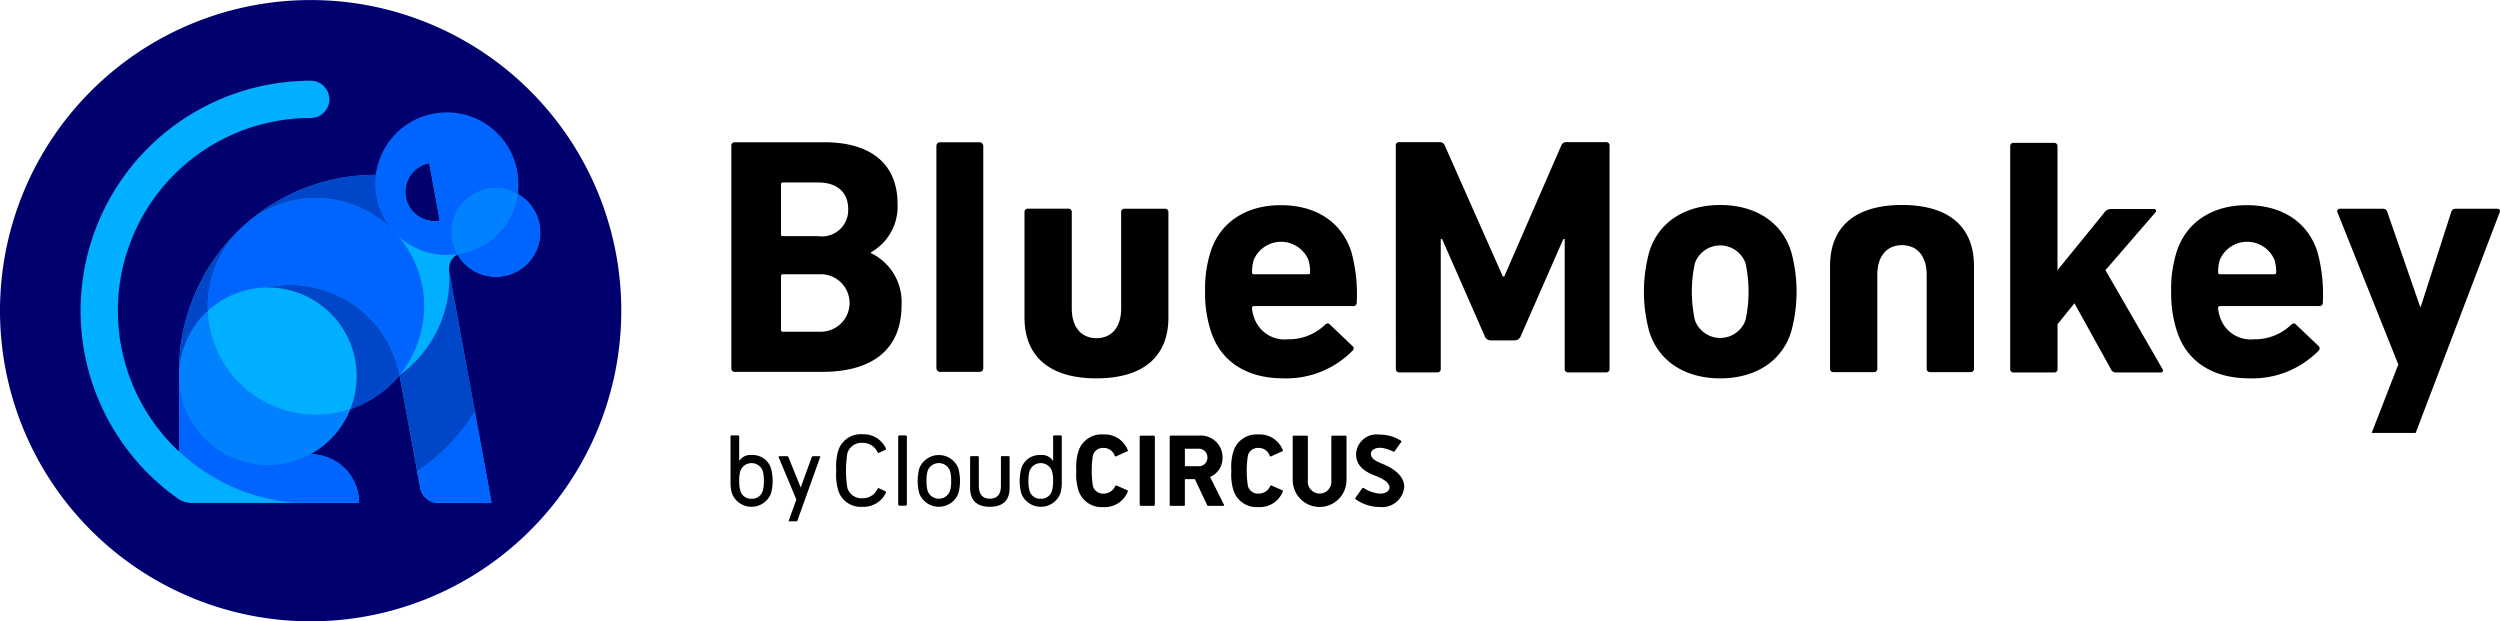 <svg xmlns="http://www.w3.org/2000/svg" width="200.103" height="49.728" viewBox="0 0 200.103 49.728"><g transform="translate(-69.172 -1452.632)"><g transform="translate(127.648 1464.009)"><g transform="translate(0)"><g transform="translate(0.062)"><path d="M133.588,1465.432a.256.256,0,0,1,.271-.271h7.163c4,0,5.866,1.974,5.866,4.893a4.191,4.191,0,0,1-2.136,3.919v.054a4.343,4.343,0,0,1,2.46,4.162c0,3.622-2.406,5.352-6.379,5.352h-6.974a.256.256,0,0,1-.271-.271Zm6.947,7.244a2.1,2.1,0,0,0,2.405-2.162c0-1.352-.892-2.135-2.405-2.135h-2.812a.143.143,0,0,0-.162.162v3.974a.143.143,0,0,0,.162.162Zm-2.812,7.65h3.028a2.3,2.3,0,1,0,0-4.6h-3.028a.143.143,0,0,0-.162.163v4.27A.143.143,0,0,0,137.724,1480.325Z" transform="translate(-133.588 -1465.152)"/><path d="M192.111,1465.422a.256.256,0,0,1,.27-.271H195.6a.418.418,0,0,1,.433.271l4.649,10.488h.108l4.567-10.488a.419.419,0,0,1,.433-.271h3.162a.256.256,0,0,1,.27.271v17.887a.255.255,0,0,1-.27.27H205.9a.255.255,0,0,1-.27-.27v-10.4h-.108l-3.406,7.758a.517.517,0,0,1-.513.351h-1.865a.517.517,0,0,1-.513-.351l-3.406-7.758h-.108v10.4a.255.255,0,0,1-.271.27h-3.054a.255.255,0,0,1-.27-.27Z" transform="translate(-138.929 -1465.151)"/><path d="M254.694,1483.595a.429.429,0,0,1-.405-.271l-2.92-5.271-1.351,1.676v3.595a.256.256,0,0,1-.27.271H246.5a.256.256,0,0,1-.27-.271v-17.84a.255.255,0,0,1,.27-.271h3.244a.255.255,0,0,1,.27.271v9.92l3.758-4.622a.615.615,0,0,1,.513-.271h3.46a.152.152,0,0,1,.108.271l-4,4.622,4.568,7.92a.165.165,0,0,1-.135.271Z" transform="translate(-143.868 -1465.157)"/><path d="M287.829,1471.018h-3.351a.344.344,0,0,0-.324.27l-2.433,7.569h-.054l-2.623-7.569a.342.342,0,0,0-.324-.27h-3.46c-.162,0-.27.108-.216.27l4.865,12.163.02.012-2.141,5.5h3.522l1.434-3.759h0l5.3-13.92C288.1,1471.126,288.019,1471.018,287.829,1471.018Z" transform="translate(-146.496 -1465.686)"/><rect width="3.752" height="18.38" rx="0.281" transform="translate(16.413 0.009)"/><path d="M170.658,1471.016h-3.244a.255.255,0,0,0-.27.27V1479c0,1.4-.668,2.365-1.976,2.377-1.308-.013-1.976-.98-1.976-2.377v-7.718a.256.256,0,0,0-.271-.27h-3.243a.255.255,0,0,0-.27.27v8.448c0,2.826,1.678,4.846,5.735,4.864v0h.049v0c4.057-.017,5.735-2.037,5.735-4.864v-8.448A.255.255,0,0,0,170.658,1471.016Z" transform="translate(-135.944 -1465.686)"/><path d="M241.608,1484.063h-3.243a.255.255,0,0,1-.27-.27v-7.514c0-1.4-.668-2.365-1.976-2.377-1.308.012-1.976.98-1.976,2.377v7.514a.255.255,0,0,1-.271.27H230.63a.255.255,0,0,1-.27-.27v-8.244c0-2.826,1.678-4.847,5.735-4.864v0h.049v0c4.057.016,5.735,2.037,5.735,4.864v8.244A.255.255,0,0,1,241.608,1484.063Z" transform="translate(-142.419 -1465.656)"/><path d="M214.4,1480.835a12.118,12.118,0,0,1,0-6.417c.757-2.414,2.919-3.73,5.676-3.73s4.92,1.317,5.677,3.73a12.117,12.117,0,0,1,0,6.417c-.757,2.413-2.92,3.729-5.677,3.729S215.162,1483.248,214.4,1480.835Zm7.7-.933a10.756,10.756,0,0,0,0-4.552,2.153,2.153,0,0,0-4.054,0,10.755,10.755,0,0,0,0,4.552,2.153,2.153,0,0,0,4.054,0Z" transform="translate(-140.924 -1465.656)"/><path d="M260.866,1480.781a9.685,9.685,0,0,1-.459-3.149,9.817,9.817,0,0,1,.433-3.177c.756-2.382,2.838-3.751,5.621-3.751,2.892,0,4.893,1.4,5.65,3.724a12.877,12.877,0,0,1,.433,4.08.265.265,0,0,1-.3.273h-7.92a.145.145,0,0,0-.163.165,2.953,2.953,0,0,0,.163.74,2.57,2.57,0,0,0,2.7,1.752,4.176,4.176,0,0,0,3-1.177c.135-.11.27-.137.378,0l1.784,1.7a.248.248,0,0,1,.027.384,7.423,7.423,0,0,1-5.569,2.218C263.678,1484.561,261.623,1483.164,260.866,1480.781Zm7.785-4.546a.144.144,0,0,0,.162-.164,3.308,3.308,0,0,0-.135-.986,2.377,2.377,0,0,0-4.378,0,3.337,3.337,0,0,0-.135.986.145.145,0,0,0,.163.164Z" transform="translate(-145.162 -1465.658)"/><path d="M175.774,1480.781a9.685,9.685,0,0,1-.459-3.149,9.817,9.817,0,0,1,.433-3.177c.756-2.382,2.838-3.751,5.621-3.751,2.893,0,4.893,1.4,5.65,3.724a12.876,12.876,0,0,1,.433,4.08.265.265,0,0,1-.3.273h-7.92a.145.145,0,0,0-.163.165,2.95,2.95,0,0,0,.163.74,2.57,2.57,0,0,0,2.7,1.752,4.176,4.176,0,0,0,3-1.177c.134-.11.27-.137.378,0l1.784,1.7a.248.248,0,0,1,.027.384,7.423,7.423,0,0,1-5.568,2.218C178.586,1484.561,176.531,1483.164,175.774,1480.781Zm7.785-4.546a.144.144,0,0,0,.162-.164,3.308,3.308,0,0,0-.135-.986,2.377,2.377,0,0,0-4.378,0,3.337,3.337,0,0,0-.135.986.145.145,0,0,0,.163.164Z" transform="translate(-137.396 -1465.658)"/></g><g transform="translate(0 23.383)"><path d="M142.829,1493.785a4.561,4.561,0,0,1,.154-1.579,1.878,1.878,0,0,1,1.945-1.323,1.962,1.962,0,0,1,1.877,1.133.08.08,0,0,1-.035.107l-.516.24a.087.087,0,0,1-.121-.042,1.281,1.281,0,0,0-1.2-.752,1.17,1.17,0,0,0-1.213.827,8.687,8.687,0,0,0,0,2.778,1.171,1.171,0,0,0,1.213.827,1.281,1.281,0,0,0,1.2-.752.087.087,0,0,1,.121-.042l.516.24a.08.08,0,0,1,.035.107,1.962,1.962,0,0,1-1.877,1.133,1.878,1.878,0,0,1-1.945-1.323,4.553,4.553,0,0,1-.154-1.578" transform="translate(-134.37 -1490.882)"/><path d="M150.131,1495.786a3.869,3.869,0,0,1,0-2.009,1.678,1.678,0,0,1,3.125,0,3.895,3.895,0,0,1,0,2.009,1.678,1.678,0,0,1-3.125,0m2.455-.2a2.589,2.589,0,0,0,.091-.811,2.526,2.526,0,0,0-.091-.8.953.953,0,0,0-1.786,0,2.527,2.527,0,0,0-.091.8,2.59,2.59,0,0,0,.091.811.953.953,0,0,0,1.786,0" transform="translate(-135.024 -1491.049)"/><rect width="0.694" height="5.622" rx="0.091" transform="translate(13.417 0.091)"/><path d="M162.273,1490.982h-.53a.078.078,0,0,0-.082.083v1.976a1.025,1.025,0,0,0-.984-.487,1.529,1.529,0,0,0-1.562,1.066,3.869,3.869,0,0,0,0,2.009,1.677,1.677,0,0,0,3.124,0,3.07,3.07,0,0,0,.115-.792l0-.019v-3.752a.079.079,0,0,0-.083-.083m-1.6,5.068a.882.882,0,0,1-.893-.62,2.62,2.62,0,0,1-.091-.811,2.555,2.555,0,0,1,.091-.8.953.953,0,0,1,1.787,0,2.555,2.555,0,0,1,.091.8,2.619,2.619,0,0,1-.091.811.882.882,0,0,1-.893.62" transform="translate(-135.844 -1490.891)"/><path d="M133.6,1490.982a.079.079,0,0,0-.083.083v3.752l0,.019a3.071,3.071,0,0,0,.115.792,1.677,1.677,0,0,0,3.124,0,3.869,3.869,0,0,0,0-2.009,1.529,1.529,0,0,0-1.562-1.066,1.025,1.025,0,0,0-.984.487v-1.976a.078.078,0,0,0-.082-.083h-.53m1.6,5.068a.88.88,0,0,1-.892-.62,2.587,2.587,0,0,1-.092-.811,2.523,2.523,0,0,1,.092-.8.953.953,0,0,1,1.786,0,2.555,2.555,0,0,1,.091.8,2.619,2.619,0,0,1-.091.811.882.882,0,0,1-.893.62" transform="translate(-133.52 -1490.891)"/><rect width="1.215" height="5.622" rx="0.091" transform="translate(32.745 0.109)"/><path d="M177.628,1493.8a4.219,4.219,0,0,1,.157-1.521,1.934,1.934,0,0,1,2-1.38,1.978,1.978,0,0,1,1.959,1.248.065.065,0,0,1-.042.1l-.885.4a.078.078,0,0,1-.116-.041.929.929,0,0,0-.908-.63.824.824,0,0,0-.843.621,8.059,8.059,0,0,0,0,2.414.824.824,0,0,0,.843.62,1,1,0,0,0,.947-.6.079.079,0,0,1,.116-.041l.849.374c.05.017.06.052.042.1a1.967,1.967,0,0,1-1.962,1.246,1.934,1.934,0,0,1-2-1.38,4.224,4.224,0,0,1-.157-1.521" transform="translate(-137.545 -1490.884)"/><path d="M163.974,1493.8a4.219,4.219,0,0,1,.157-1.521,1.934,1.934,0,0,1,2-1.38,1.978,1.978,0,0,1,1.959,1.248.065.065,0,0,1-.042.1l-.885.4a.078.078,0,0,1-.116-.041.929.929,0,0,0-.908-.63.824.824,0,0,0-.843.621,8.06,8.06,0,0,0,0,2.414.824.824,0,0,0,.843.62,1,1,0,0,0,.947-.6.079.079,0,0,1,.116-.041l.849.374c.05.017.06.052.042.1a1.967,1.967,0,0,1-1.962,1.246,1.934,1.934,0,0,1-2-1.38,4.224,4.224,0,0,1-.157-1.521" transform="translate(-136.299 -1490.884)"/><path d="M183.03,1494.557v-3.472a.078.078,0,0,1,.083-.083h1.05a.078.078,0,0,1,.083.083v3.505a.944.944,0,1,0,1.877,0v-3.505a.078.078,0,0,1,.083-.083h1.05a.078.078,0,0,1,.083.083v3.472a2.153,2.153,0,1,1-4.307,0" transform="translate(-138.038 -1490.893)"/><path d="M175.307,1496.623a.111.111,0,0,1-.124-.083l-.968-2.058h-.752a.044.044,0,0,0-.05.049v2.009a.078.078,0,0,1-.083.083h-1.05a.078.078,0,0,1-.083-.083v-5.456a.078.078,0,0,1,.083-.083h2.24a1.74,1.74,0,0,1,1.909,1.744,1.647,1.647,0,0,1-1,1.563l1.108,2.215a.064.064,0,0,1-.058.1Zm-.091-3.878a.683.683,0,0,0-.761-.694h-.991a.044.044,0,0,0-.05.05v1.3a.044.044,0,0,0,.05.049h.991a.685.685,0,0,0,.761-.7" transform="translate(-137.05 -1490.893)"/><path d="M156.2,1496.862c1.126,0,1.579-.6,1.579-1.5v-2.472a.078.078,0,0,0-.083-.083h-.53a.078.078,0,0,0-.082.083v2.306c0,.645-.29,1.017-.877,1.017h-.016c-.587,0-.876-.372-.876-1.017v-2.306a.078.078,0,0,0-.083-.083h-.53a.078.078,0,0,0-.083.083v2.472c0,.9.454,1.5,1.579,1.5" transform="translate(-135.445 -1491.058)"/><path d="M192.214,1491.412l-.051-.036a3.255,3.255,0,0,0-1.68-.466,1.643,1.643,0,0,0-1.874,1.578c0,1.028.861,1.453,1.543,1.717.7.271,1.127.581,1.13.928s-.411.523-.807.5a2.823,2.823,0,0,1-1.258-.446.1.1,0,0,0-.118.018l-.542.767a.076.076,0,0,0,0,.1,3.3,3.3,0,0,0,1.946.633,1.767,1.767,0,0,0,1.958-1.625c0-.883-.9-1.5-1.767-1.838h0c-.656-.256-.9-.482-.9-.807s.548-.763,1.744-.183c.109.058.128.028.159-.016l.53-.743A.056.056,0,0,0,192.214,1491.412Z" transform="translate(-138.541 -1490.885)"/><g transform="translate(3.847 1.757)"><path d="M139.2,1498.027h-.627c-.025,0-.025-.017-.02-.032l.62-1.713-1.419-3.388c-.015-.047.016-.079.064-.079h.628a.1.1,0,0,1,.095.079l.982,2.424.877-2.424a.1.1,0,0,1,.094-.079h.518c.055,0,.079.032.063.079l-1.827,5.1A.046.046,0,0,1,139.2,1498.027Z" transform="translate(-137.754 -1492.815)"/></g></g></g></g><g transform="translate(69.172 1452.632)"><path d="M118.9,1477.5a24.864,24.864,0,1,1-24.863-24.864A24.863,24.863,0,0,1,118.9,1477.5" transform="translate(-69.172 -1452.632)" fill="#00006e"/><g transform="translate(6.458 6.458)"><path d="M85,1486.525a7.063,7.063,0,0,1-.042-.763v0c0,.048,0,.087,0,.12C84.966,1486.1,84.978,1486.313,85,1486.525Z" transform="translate(-77.071 -1462.113)" fill="none"/><path d="M84.959,1485.755h0v0Z" transform="translate(-77.071 -1462.112)" fill="#00afff"/><path d="M111.245,1468.794a5.7,5.7,0,1,0-11.308-1.472c0-.015,0-.03,0-.044H99.9a15.689,15.689,0,0,0-10.3,3.833c.048-.04.1-.074.149-.113a8.726,8.726,0,0,0-.86.769,15.7,15.7,0,0,0-4.742,11.261c0,.119.01.237.013.355h0v.006a7.06,7.06,0,0,0,.042.763c-.023-.213-.035-.428-.038-.645,0-.033,0-.072,0-.12v0l-.022,6.028h0a15.427,15.427,0,0,1,10.515-26.692h.05a1.49,1.49,0,0,0-.025-2.98,18.407,18.407,0,0,0-10.54,33.5,1.867,1.867,0,0,0,1,.293H98.561v-.014a3.876,3.876,0,0,0-3.878-3.877l-.053,0a7.123,7.123,0,0,0,3.229-3.625,8.671,8.671,0,0,0,3.94-2.713l0-.016,0,.016h0l1.412,7.7.229,1.25.025.14a1.49,1.49,0,0,0,1.271,1.137h4.428l-.6-3.294-.735-4.009-2.053-11.193a1.515,1.515,0,0,1,.181-.951,1.417,1.417,0,0,1,.475-.454,3.542,3.542,0,1,0,4.814-4.833Zm-6.641,2.181a2.337,2.337,0,0,1-.423-4.636l.843,4.6A2.365,2.365,0,0,1,104.6,1470.974Z" transform="translate(-76.279 -1459.738)" fill="#00afff"/><path d="M111.872,1496.188l-.6-3.294-.735-4.009a15.513,15.513,0,0,1-4.615,4.775l.229,1.25.025.14a1.49,1.49,0,0,0,1.271,1.137Z" transform="translate(-78.984 -1462.398)" fill="#0064ff"/><path d="M102.822,1484.245a8.77,8.77,0,0,0,1.972-5.5,8.663,8.663,0,1,0-17.326,0c0,.122,0,.245.009.367a7.286,7.286,0,0,1,.613-.505,7.071,7.071,0,0,1,4.1-1.371,8.9,8.9,0,0,1,10.614,6.889c.006.035.012.069.019.1h0" transform="translate(-77.3 -1460.682)" fill="#0064ff"/><path d="M103.293,1484.927h0l-.019-.1a8.9,8.9,0,0,0-10.614-6.889l.1,0a7.091,7.091,0,0,1,6.595,9.726,8.671,8.671,0,0,0,3.94-2.713Z" transform="translate(-77.774 -1461.38)" fill="#0046c8"/><path d="M95.9,1488.314a8.664,8.664,0,0,1-8.585-7.511c-.035-.258-.058-.52-.069-.785a7.1,7.1,0,0,0,4.81,12.319,7.224,7.224,0,0,0,1.111-.086,7.093,7.093,0,0,0,5.483-4.385A8.631,8.631,0,0,1,95.9,1488.314Z" transform="translate(-77.071 -1461.589)" fill="#0082ff"/><path d="M101.234,1468.741a5.844,5.844,0,0,1,.045-.707h-.035a15.689,15.689,0,0,0-10.3,3.833,8.663,8.663,0,0,1,11.949.9l0,0A5.687,5.687,0,0,1,101.234,1468.741Z" transform="translate(-77.617 -1460.495)" fill="#0046c8"/><path d="M84.958,1484.591a7.081,7.081,0,0,1,2.289-5.22c-.005-.122-.009-.244-.009-.367a8.634,8.634,0,0,1,2.482-6.069,15.7,15.7,0,0,0-4.775,11.295c0,.121.01.241.013.361Z" transform="translate(-77.07 -1460.942)" fill="#0046c8"/><path d="M109.46,1474.537a3.542,3.542,0,1,0,4.814-4.834A5.706,5.706,0,0,1,109.46,1474.537Z" transform="translate(-79.307 -1460.647)" fill="#0064ff"/><path d="M108.953,1472.747a3.528,3.528,0,0,0,.461,1.744,5.706,5.706,0,0,0,4.814-4.833,3.54,3.54,0,0,0-5.274,3.09Z" transform="translate(-79.261 -1460.602)" fill="#0082ff"/><path d="M107.971,1462.534a5.7,5.7,0,0,0-.071,11.407l.071,0a5.692,5.692,0,0,0,.832-.061,3.541,3.541,0,0,1,4.814-4.833,5.7,5.7,0,0,0-5.646-6.515Zm-1,8.7a2.337,2.337,0,0,1-.423-4.636l.843,4.6A2.388,2.388,0,0,1,106.976,1471.23Z" transform="translate(-78.651 -1459.993)" fill="#0064ff"/><path d="M108.339,1476.568c.009.173.015.349.015.525a9.6,9.6,0,0,1-3.989,7.744l1.412,7.7a15.512,15.512,0,0,0,4.615-4.775Z" transform="translate(-78.842 -1461.274)" fill="#0046c8"/><path d="M99.328,1495.461a3.871,3.871,0,0,0-3.853-3.45l-.053,0a7.074,7.074,0,0,1-2.255.76,7.239,7.239,0,0,1-1.111.086A7.1,7.1,0,0,1,85,1486.525c-.023-.213-.035-.428-.038-.645,0-.033,0-.073,0-.124l-.022,6.029A15.537,15.537,0,0,0,87.3,1493.6c.191.119.384.235.581.346A15.3,15.3,0,0,0,94.3,1495.9h5.049v-.014A3.887,3.887,0,0,0,99.328,1495.461Z" transform="translate(-77.069 -1462.112)" fill="#0064ff"/></g></g></g></svg>